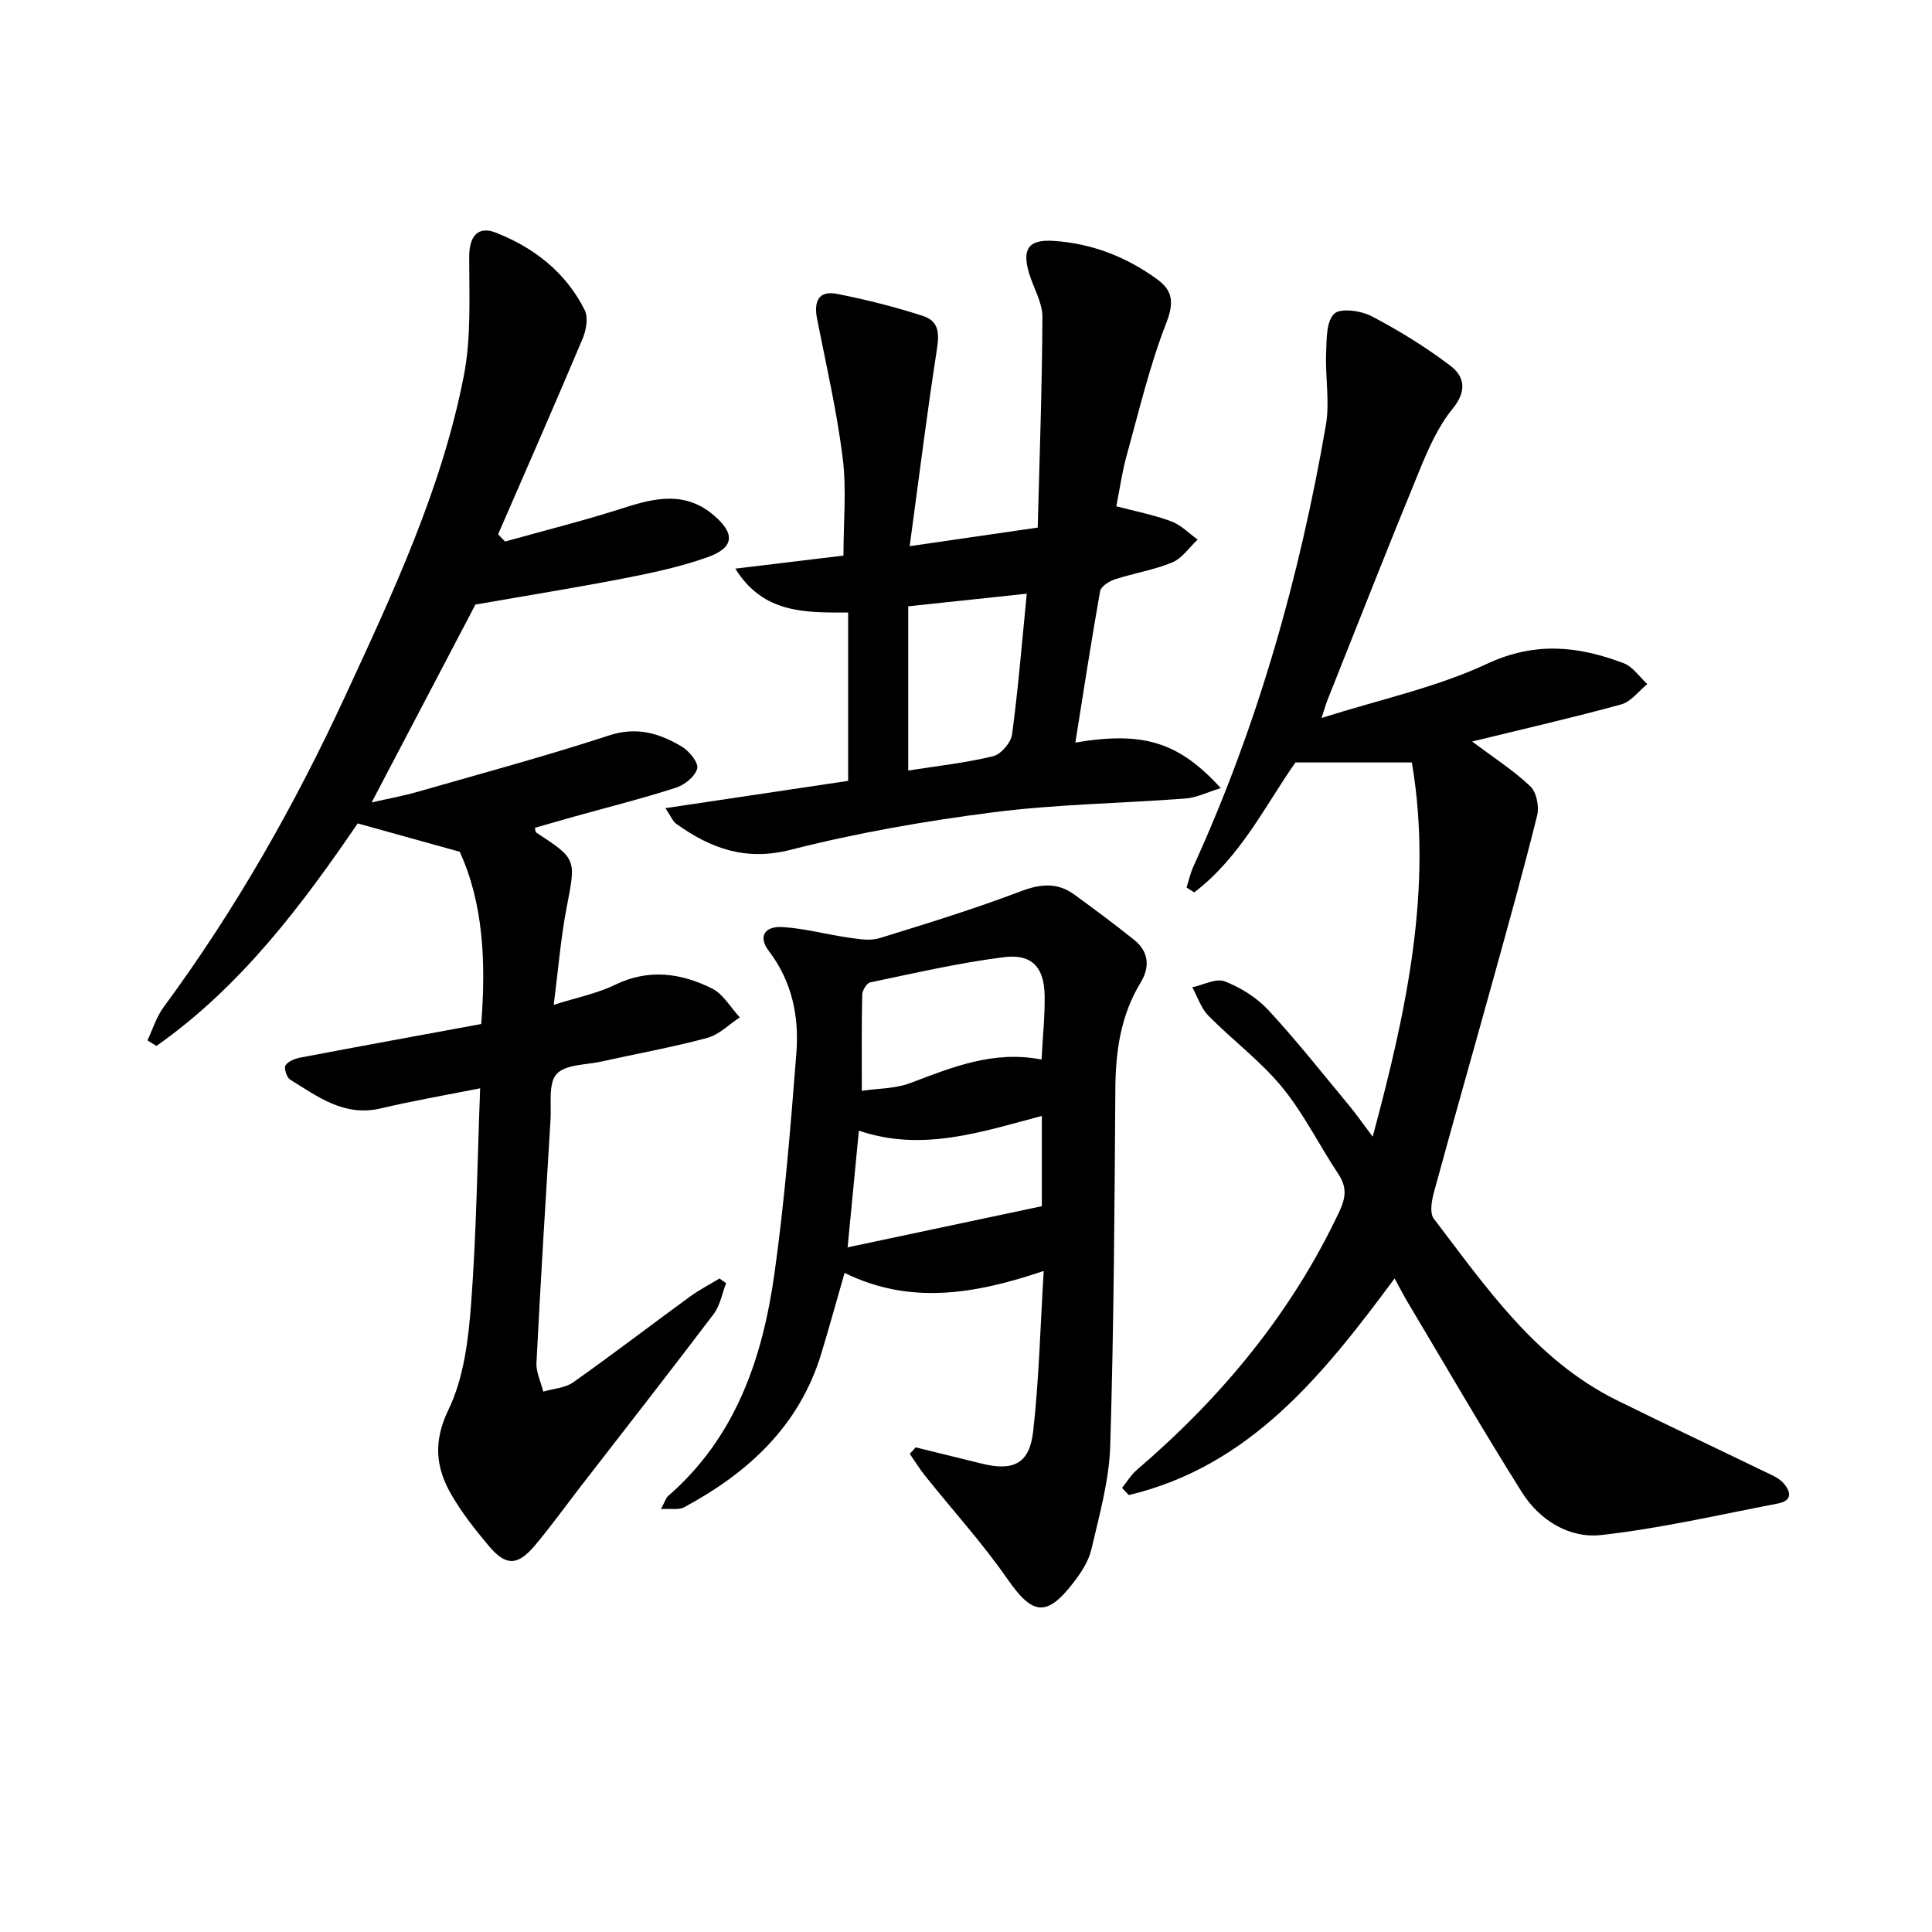 <svg enable-background="new 0 0 400 400" viewBox="0 0 400 400" xmlns="http://www.w3.org/2000/svg"><g fill="#000001"><path d="m95.18 176.35c-7.52-2.09-13.96-3.88-21.12-5.87-11.32 16.57-24.01 33.65-41.67 46.07-.62-.38-1.24-.77-1.86-1.15 1.09-2.29 1.84-4.84 3.32-6.85 14.88-20.17 27.18-41.84 37.68-64.56 9.9-21.42 19.96-42.86 24.5-66.19 1.56-8.02 1.1-16.47 1.12-24.72.01-4.11 1.75-6.4 5.55-4.9 7.94 3.13 14.48 8.26 18.36 16.03.77 1.54.3 4.17-.45 5.94-5.71 13.54-11.62 26.99-17.48 40.47.48.5.96 1 1.44 1.5 8.18-2.29 16.44-4.35 24.52-6.95 6.6-2.13 12.84-3.51 18.75 1.56 4.38 3.76 4.2 6.66-1.34 8.63-5.44 1.94-11.16 3.18-16.84 4.29-10.04 1.96-20.14 3.58-31.23 5.52-6.57 12.52-13.87 26.45-21.48 40.96 3.48-.79 6.55-1.34 9.53-2.2 13.24-3.8 26.55-7.39 39.63-11.67 5.75-1.88 10.45-.43 15.05 2.32 1.53.91 3.49 3.31 3.19 4.53-.4 1.62-2.6 3.4-4.39 3.97-6.94 2.24-14.03 4.02-21.06 5.98-2.72.76-5.42 1.55-8.14 2.32.09.39.06.86.25.98 8.44 5.53 8.24 5.49 6.3 15.57-1.22 6.3-1.72 12.75-2.67 20.12 4.91-1.57 9.03-2.37 12.66-4.14 6.97-3.4 13.68-2.47 20.12.75 2.33 1.16 3.85 3.94 5.75 5.98-2.24 1.46-4.29 3.59-6.75 4.25-7.2 1.94-14.57 3.26-21.86 4.88-3.23.72-7.52.58-9.33 2.61-1.75 1.96-1.05 6.21-1.25 9.46-1.03 16.76-2.06 33.52-2.91 50.29-.1 1.97.91 3.99 1.41 5.99 2.09-.62 4.52-.74 6.2-1.93 8.15-5.76 16.08-11.84 24.15-17.73 1.93-1.41 4.08-2.52 6.13-3.76.46.32.91.65 1.37.97-.83 2.14-1.24 4.62-2.57 6.38-9.04 11.94-18.27 23.73-27.44 35.58-3.15 4.08-6.17 8.27-9.47 12.22-3.67 4.39-6.08 4.45-9.67.19-2.78-3.3-5.48-6.74-7.65-10.45-3.31-5.67-3.91-11.04-.67-17.75 3.13-6.49 4.1-14.33 4.66-21.67 1.12-14.71 1.3-29.5 1.89-44.85-7.12 1.42-13.89 2.58-20.57 4.16-7.55 1.79-13.05-2.42-18.78-5.97-.71-.44-1.32-2.4-.94-2.96.59-.87 2.01-1.39 3.17-1.61 12.37-2.35 24.77-4.61 37.34-6.93 1.02-12.9.42-25.03-4.45-35.66z"/><path d="m288.74 264.68c-14.88 20.1-29.97 38.88-55.03 44.86-.47-.5-.94-.99-1.41-1.49 1.03-1.26 1.89-2.72 3.11-3.76 17.53-15.02 31.97-32.41 41.88-53.44 1.37-2.91 1.59-5.08-.2-7.78-3.96-5.95-7.15-12.5-11.65-17.98-4.47-5.44-10.28-9.75-15.25-14.8-1.53-1.55-2.25-3.9-3.34-5.88 2.27-.48 4.91-1.93 6.71-1.23 3.31 1.28 6.64 3.36 9.05 5.96 5.86 6.33 11.22 13.13 16.74 19.78 1.46 1.76 2.77 3.65 4.85 6.42 7.08-26.28 12.5-51.64 8.11-77.48-8.48 0-15.94 0-24.1 0-6.11 8.65-11.35 19.6-20.96 26.9-.53-.34-1.06-.67-1.59-1.01.47-1.47.81-3.01 1.44-4.4 13.31-29.19 21.96-59.8 27.41-91.33.83-4.83-.15-9.95.05-14.92.11-2.82.01-6.52 1.66-8.13 1.28-1.25 5.53-.66 7.74.49 5.68 2.97 11.21 6.38 16.31 10.25 2.96 2.25 3.49 5.23.46 8.94-3.08 3.77-5.12 8.53-7 13.12-6.44 15.66-12.62 31.43-18.89 47.17-.29.73-.5 1.5-1.23 3.71 12.15-3.85 23.78-6.32 34.27-11.22 9.95-4.65 18.92-3.67 28.28-.12 1.9.72 3.28 2.84 4.9 4.32-1.79 1.45-3.37 3.65-5.4 4.21-10.04 2.75-20.2 5.07-30.88 7.68 4.45 3.33 8.56 5.97 12.05 9.27 1.28 1.21 1.88 4.2 1.42 6.04-2.82 11.39-5.99 22.69-9.12 34.01-4.07 14.69-8.25 29.35-12.26 44.05-.47 1.72-.9 4.27-.02 5.42 10.9 14.27 21.12 29.3 37.91 37.6 10.13 5.01 20.36 9.82 30.53 14.75 1.33.64 2.83 1.23 3.81 2.25 1.58 1.66 2.22 3.75-.94 4.36-12.18 2.34-24.33 5.16-36.63 6.54-6.65.74-12.79-3.06-16.44-8.86-8.05-12.79-15.62-25.89-23.37-38.87-.95-1.56-1.77-3.18-2.98-5.4z"/><path d="m189.58 299.66c4.6 1.13 9.19 2.26 13.79 3.39 6.43 1.58 9.78-.03 10.53-6.65 1.21-10.67 1.47-21.44 2.19-33.26-14.19 4.78-27.61 7.1-41.23.4-1.71 5.95-3.19 11.32-4.8 16.64-4.53 15.01-15.1 24.71-28.41 31.88-1.12.6-2.75.25-4.8.38.82-1.55 1-2.28 1.46-2.69 14.06-12.2 19.6-28.63 22.05-46.21 2.11-15.09 3.33-30.31 4.52-45.51.59-7.56-.88-14.83-5.72-21.16-2.21-2.89-.94-5.18 2.92-4.93 4.6.3 9.13 1.55 13.71 2.2 2.07.29 4.37.69 6.28.1 9.82-3.02 19.65-6.06 29.25-9.7 4.15-1.58 7.63-1.88 11.18.72 4.15 3.04 8.29 6.1 12.3 9.32 3.07 2.47 3.33 5.6 1.32 8.91-4.11 6.78-5.15 14.21-5.2 22.01-.17 24.62-.31 49.25-1.06 73.86-.22 7.18-2.26 14.34-3.9 21.41-.57 2.48-2.15 4.87-3.74 6.93-5.58 7.21-8.48 6.64-13.64-.78-5.2-7.48-11.38-14.28-17.08-21.41-1.14-1.43-2.1-3.01-3.15-4.52.43-.43.83-.88 1.23-1.33zm26.06-80.29c.25-4.82.72-9.08.64-13.33-.11-5.76-2.63-8.59-8.39-7.87-9.32 1.16-18.51 3.31-27.72 5.22-.72.15-1.64 1.66-1.66 2.56-.14 6.25-.08 12.5-.08 19.89 3.45-.51 6.98-.44 10.03-1.6 8.71-3.31 17.29-6.82 27.18-4.87zm.06 30.36c0-6.03 0-12.14 0-18.69-12.58 3.32-24.8 7.51-37.88 3.05-.8 8.31-1.53 15.82-2.33 24.16 13.48-2.86 26.51-5.62 40.21-8.52z"/><path d="m222.64 153.74c14.05-2.37 21.4-.14 30.1 9.43-2.81.86-5 1.98-7.26 2.15-13.26 1.01-26.61 1.17-39.78 2.85-14.11 1.8-28.23 4.26-42 7.77-9.36 2.39-16.56-.29-23.68-5.37-.73-.52-1.1-1.55-2.25-3.25 12.95-1.93 25.26-3.77 37.83-5.65 0-11.74 0-23.14 0-34.85-8.68-.01-17.52.34-23.36-9.09 7.59-.92 15.18-1.83 22.39-2.7 0-7.06.66-13.74-.16-20.23-1.21-9.66-3.41-19.2-5.3-28.77-.7-3.56.25-5.96 4.16-5.18 6 1.19 11.97 2.68 17.78 4.57 3.85 1.25 3.23 4.5 2.71 7.92-1.98 12.89-3.59 25.84-5.48 39.74 9.33-1.35 17.26-2.5 26.51-3.85.37-14.55.91-29.09.97-43.63.01-2.99-1.84-5.97-2.75-8.99-1.51-5.05-.15-7.06 5-6.74 7.97.5 15.21 3.33 21.63 8.04 3.19 2.35 3.35 4.88 1.75 9-3.46 8.89-5.66 18.29-8.22 27.52-.92 3.33-1.39 6.78-2.11 10.39 3.87 1.02 7.73 1.77 11.38 3.12 2.01.74 3.65 2.48 5.46 3.77-1.73 1.62-3.2 3.88-5.25 4.73-3.79 1.58-7.96 2.22-11.9 3.51-1.19.39-2.87 1.47-3.05 2.46-1.81 10.23-3.39 20.5-5.12 31.33zm-34.6-28.21v34c5.89-.93 11.82-1.57 17.57-2.96 1.63-.39 3.7-2.82 3.93-4.54 1.27-9.46 2.04-18.98 3.04-29.11-8.05.86-15.72 1.67-24.54 2.61z"/></g></svg>